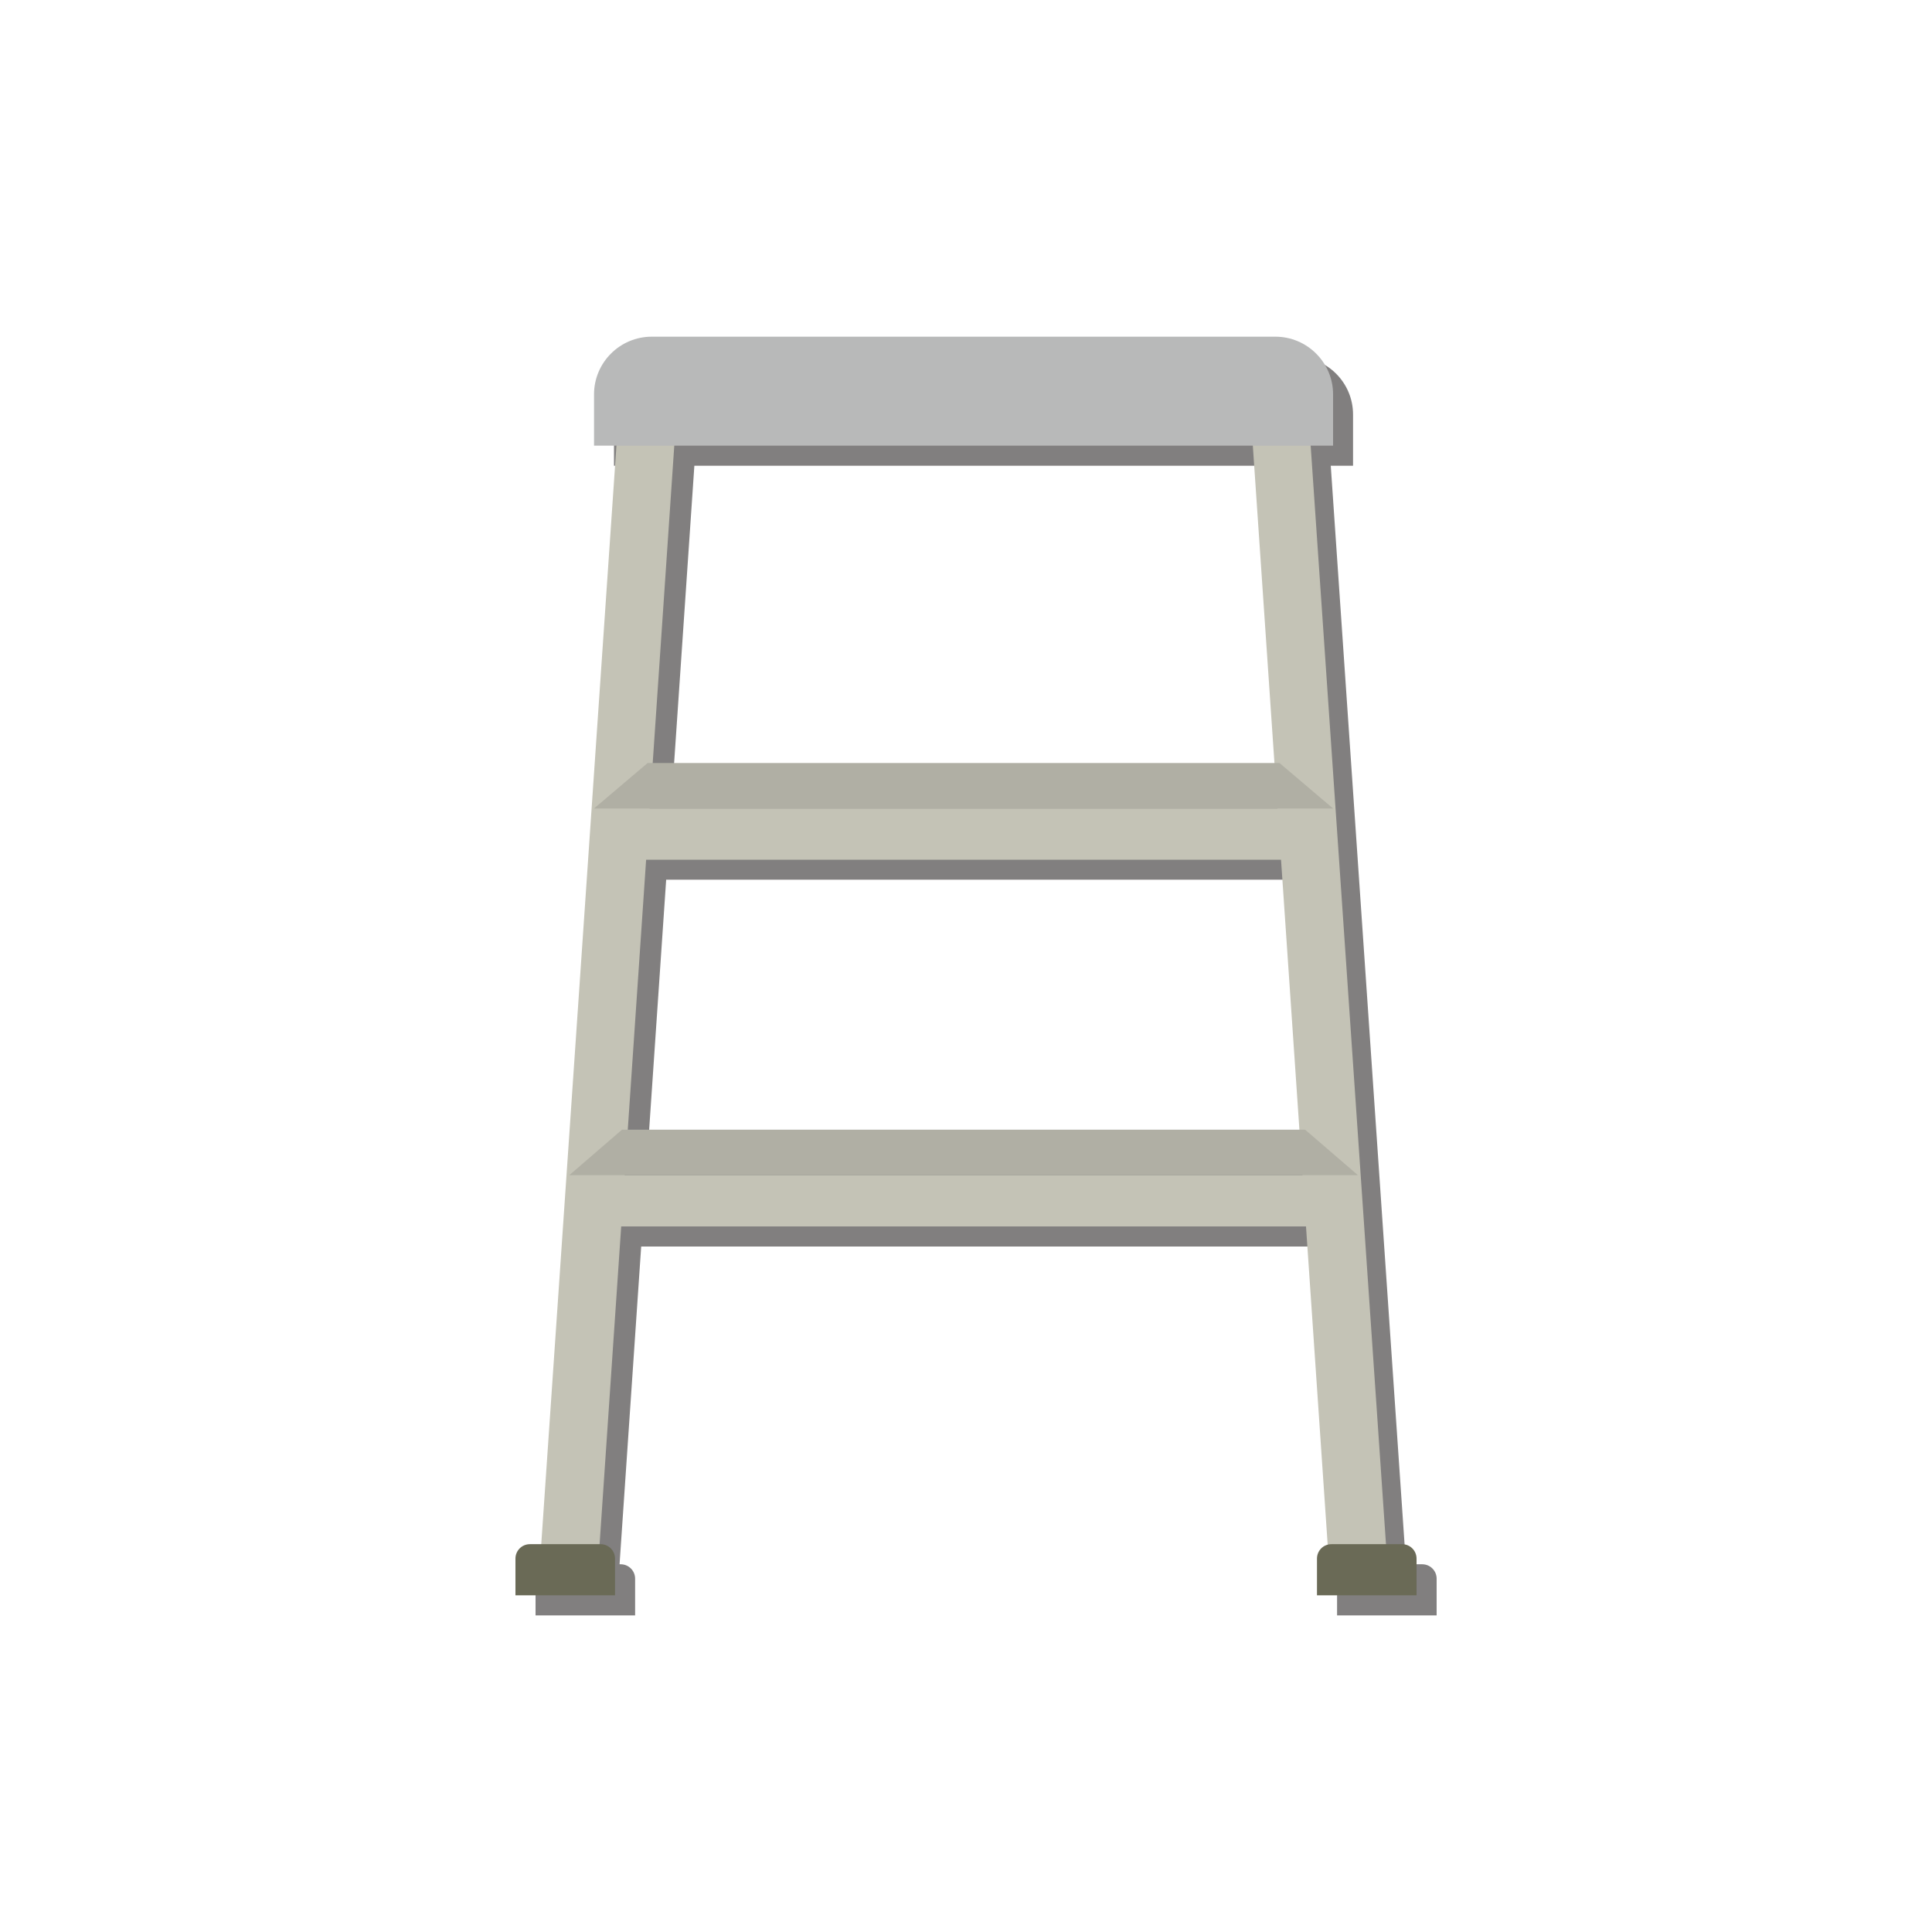 <?xml version="1.0" encoding="utf-8"?>
<!-- Generator: Adobe Illustrator 23.0.2, SVG Export Plug-In . SVG Version: 6.00 Build 0)  -->
<svg version="1.1" id="レイヤー_1" xmlns="http://www.w3.org/2000/svg" xmlns:xlink="http://www.w3.org/1999/xlink" x="0px"
	 y="0px" viewBox="0 0 150 150" style="enable-background:new 0 0 150 150;" xml:space="preserve">
<style type="text/css">
	.st0{opacity:0.5;}
	.st1{fill:#030000;}
	.st2{fill:#C4C3B6;}
	.st3{fill:#B8B9B9;}
	.st4{fill:#6A6A56;}
	.st5{fill:#B0AFA4;}
</style>
<g>
	<g class="st0">
		<polygon class="st1" points="48.03,122.51 43.5,122.51 49.47,35.43 53.96,35.43 		"/>
		<polygon class="st1" points="109.23,122.51 104.71,122.51 98.78,35.43 103.27,35.43 		"/>
		<path class="st1" d="M47.67,36.16v-3.98c0-2.47,2.01-4.48,4.48-4.48h48.42c2.47,0,4.48,2.01,4.48,4.48v3.98H47.67z"/>
		<path class="st1" d="M41.58,125.42v-2.85c0-0.62,0.5-1.12,1.12-1.12h5.49c0.62,0,1.12,0.5,1.12,1.12v2.85H41.58z"/>
		<path class="st1" d="M103.81,125.42v-2.85c0-0.62,0.5-1.12,1.12-1.12h5.49c0.62,0,1.12,0.5,1.12,1.12v2.85H103.81z"/>
		<rect x="47.67" y="64.32" class="st1" width="57.39" height="3.98"/>
		<polygon class="st1" points="105.06,64.32 100.9,60.8 51.84,60.8 47.67,64.32 		"/>
		<rect x="45.76" y="92.8" class="st1" width="61.23" height="3.98"/>
		<polygon class="st1" points="106.98,92.8 102.89,89.27 49.85,89.27 45.76,92.8 		"/>
	</g>
	<g>
		<g>
			<polygon class="st2" points="46.48,120.95 41.95,120.95 47.91,33.88 52.4,33.88 			"/>
			<polygon class="st2" points="107.68,120.95 103.15,120.95 97.22,33.88 101.71,33.88 			"/>
			<path class="st3" d="M46.12,34.6v-3.98c0-2.47,2.01-4.48,4.48-4.48h48.42c2.47,0,4.48,2.01,4.48,4.48v3.98H46.12z"/>
			<path class="st4" d="M40.02,123.86v-2.85c0-0.62,0.5-1.12,1.12-1.12h5.49c0.62,0,1.12,0.5,1.12,1.12v2.85H40.02z"/>
			<path class="st4" d="M102.25,123.86v-2.85c0-0.62,0.5-1.12,1.12-1.12h5.49c0.62,0,1.12,0.5,1.12,1.12v2.85H102.25z"/>
			<rect x="46.12" y="62.77" class="st2" width="57.39" height="3.98"/>
			<polygon class="st5" points="103.5,62.77 99.34,59.24 50.28,59.24 46.12,62.77 			"/>
			<rect x="44.2" y="91.24" class="st2" width="61.23" height="3.98"/>
			<polygon class="st5" points="105.43,91.24 101.33,87.71 48.29,87.71 44.2,91.24 			"/>
		</g>
	</g>
</g>
<g>
</g>
<g>
</g>
<g>
</g>
<g>
</g>
<g>
</g>
<g>
</g>
</svg>
